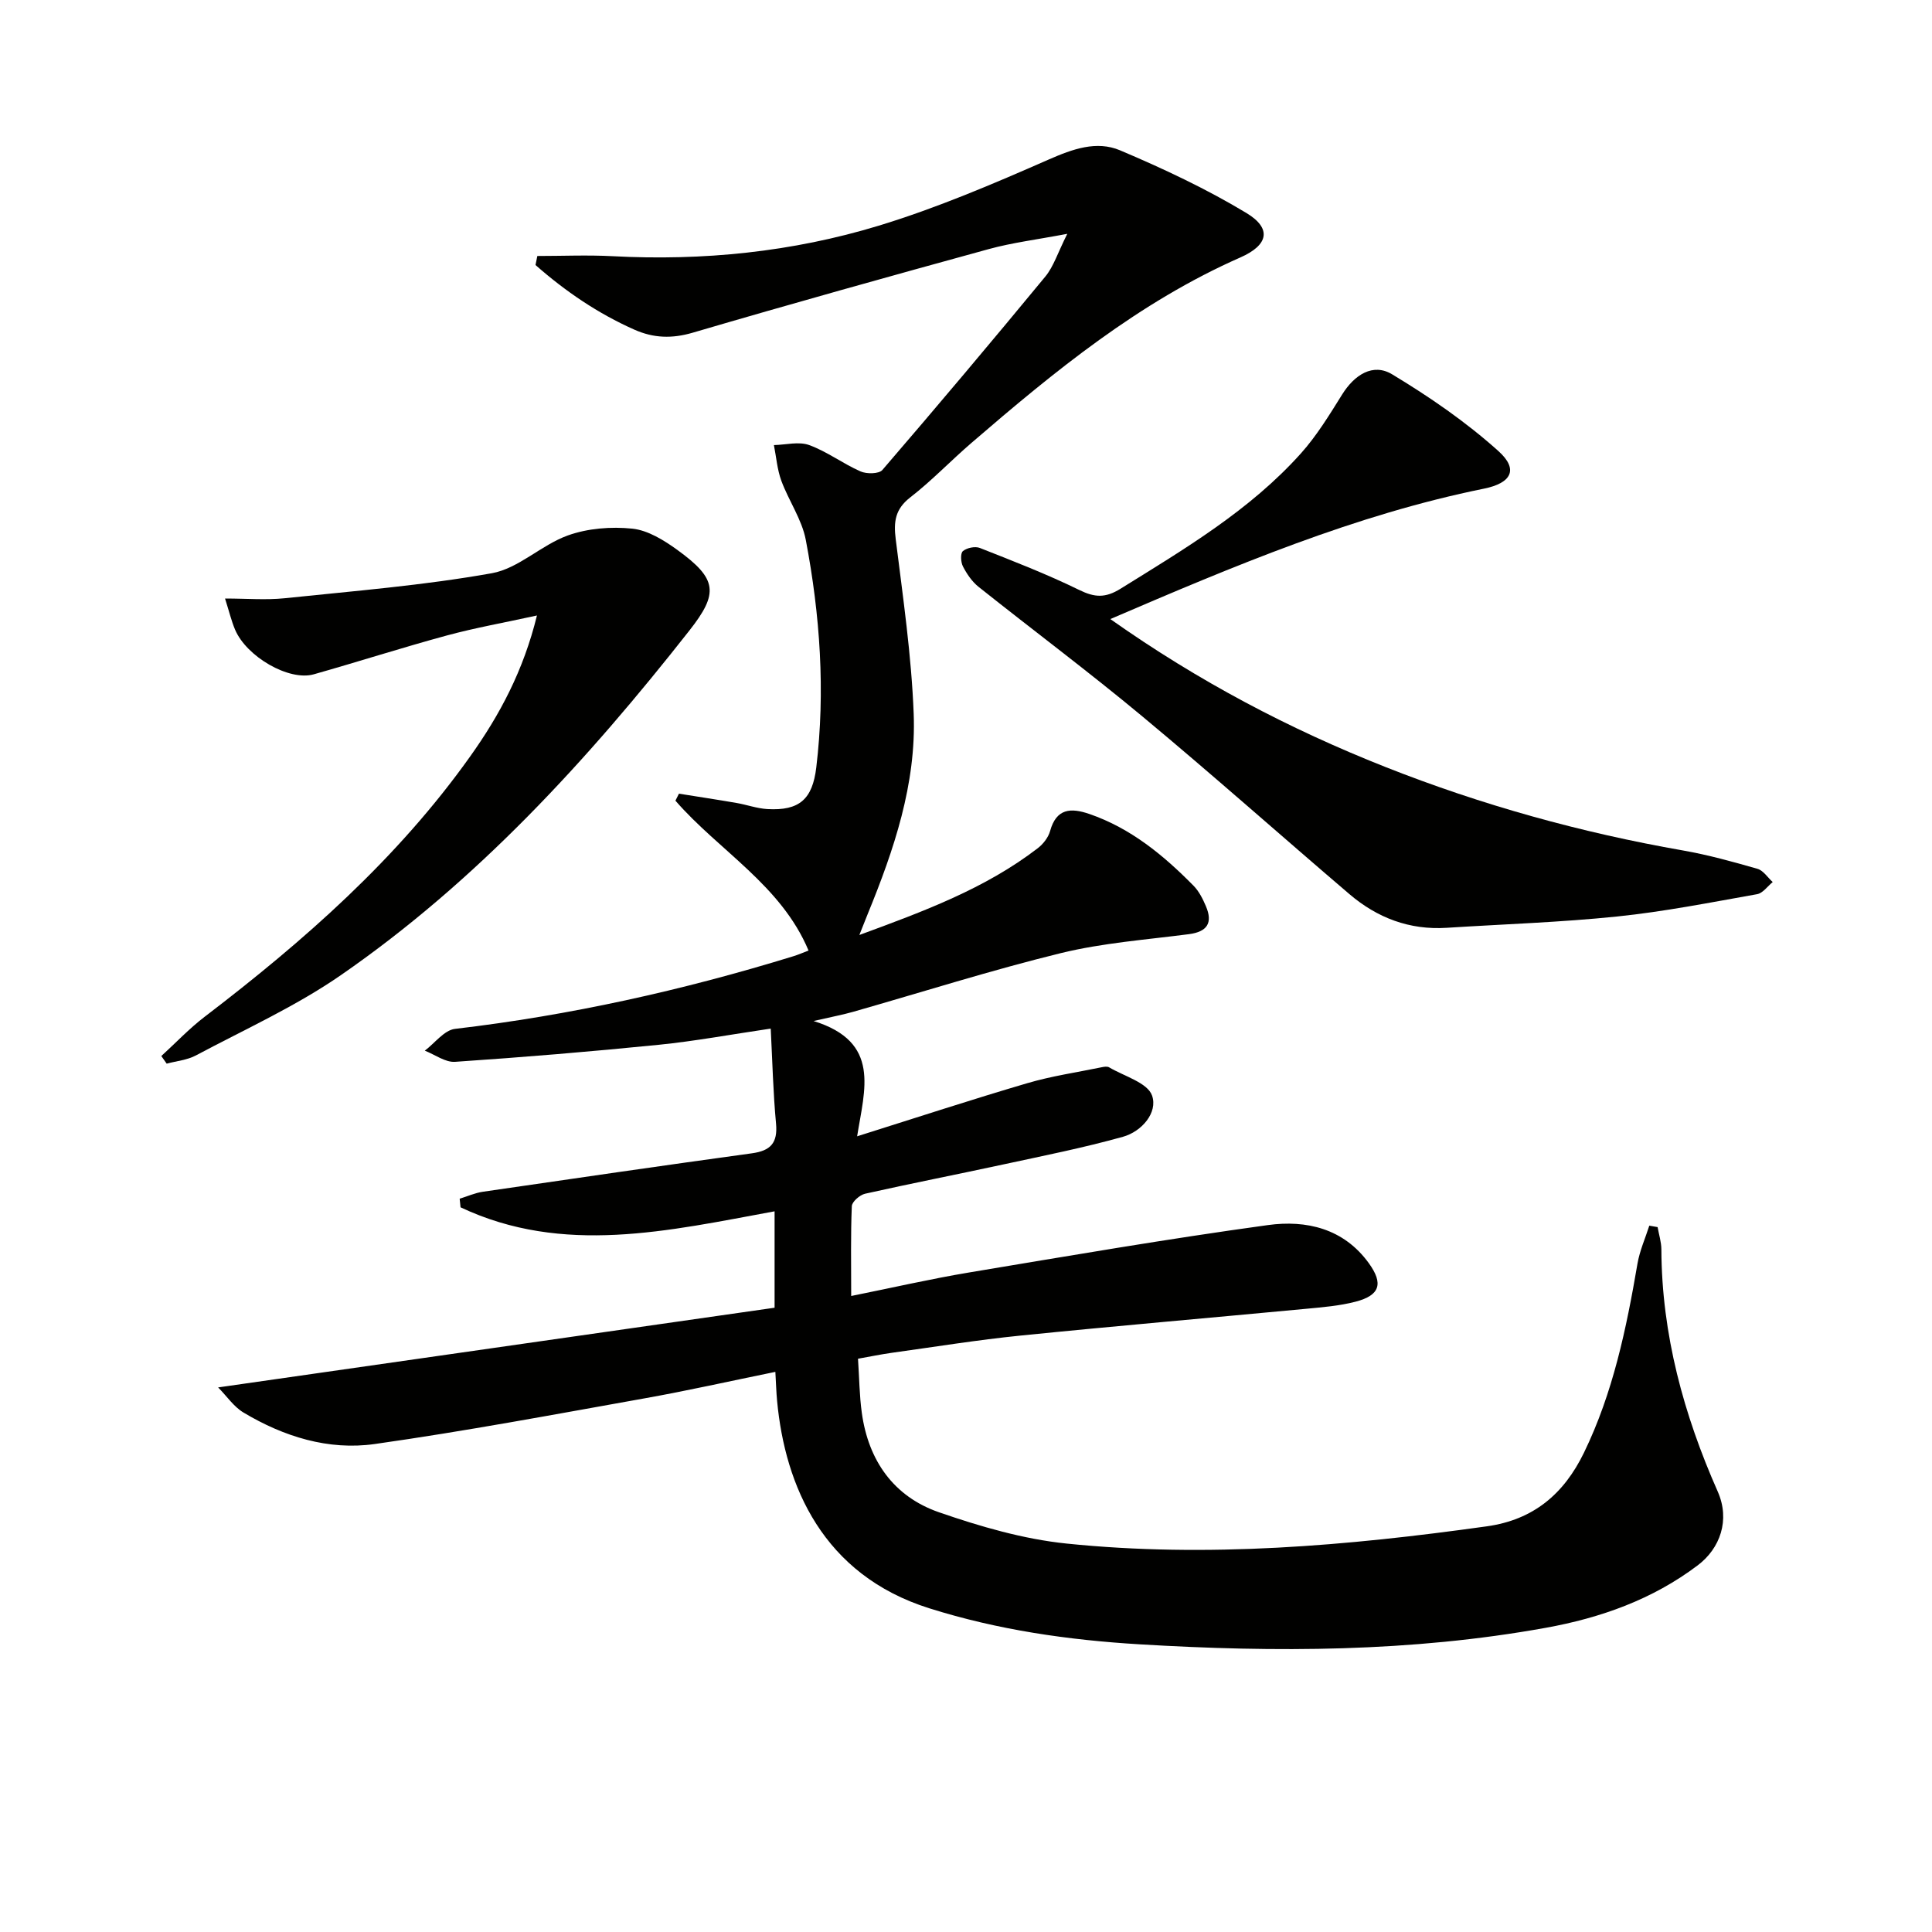 <svg enable-background="new 0 0 400 400" viewBox="0 0 400 400" xmlns="http://www.w3.org/2000/svg"><path d="m343.19 254.06c.27 1.54.77 3.08.78 4.62.07 17.6 4.64 34.25 11.66 50.11 2.63 5.94.48 11.81-4.13 15.29-9.38 7.09-20.14 10.9-31.52 12.95-27.83 5.02-55.88 5.1-84.02 3.41-14.83-.89-29.35-2.98-43.56-7.46-22.02-6.93-29.86-25.33-31.51-42.93-.17-1.8-.22-3.6-.36-6.02-9.32 1.9-18.15 3.89-27.06 5.48-18.6 3.32-37.19 6.81-55.89 9.46-9.59 1.36-18.83-1.53-27.17-6.52-2.01-1.2-3.44-3.37-5.25-5.2 39.09-5.6 77.13-11.05 115.21-16.5 0-7.31 0-13.27 0-19.96-21.92 4.02-43.78 9.2-65.02-.83-.06-.59-.12-1.19-.18-1.78 1.6-.49 3.16-1.2 4.8-1.44 18.56-2.71 37.12-5.41 55.7-7.96 3.87-.53 5.37-2.14 5-6.15-.6-6.41-.75-12.86-1.1-19.67-8.17 1.2-15.63 2.59-23.16 3.35-14.04 1.41-28.11 2.58-42.19 3.53-2.03.14-4.18-1.5-6.27-2.31 2.07-1.56 4.02-4.24 6.24-4.51 23.84-2.8 47.13-7.98 70.03-15.03 1.09-.33 2.13-.8 3.18-1.19-5.68-13.55-18.53-20.65-27.56-31.03.24-.48.48-.96.73-1.45 3.98.64 7.97 1.24 11.95 1.93 2.12.37 4.21 1.13 6.34 1.26 6.67.38 9.35-2.06 10.14-8.6 1.9-15.84.79-31.56-2.17-47.13-.81-4.25-3.54-8.11-5.07-12.26-.85-2.33-1.04-4.9-1.53-7.37 2.45-.05 5.16-.79 7.31 0 3.71 1.35 6.98 3.85 10.62 5.45 1.27.56 3.81.53 4.52-.29 11.39-13.23 22.64-26.59 33.75-40.06 1.71-2.08 2.55-4.88 4.54-8.84-6.37 1.21-11.41 1.83-16.25 3.16-20.48 5.62-40.93 11.33-61.3 17.31-4.3 1.26-8.11 1.13-12.06-.62-7.6-3.37-14.33-7.97-20.49-13.39.13-.62.26-1.25.38-1.87 5.18 0 10.37-.23 15.54.04 18.74 1 37.24-.87 55.13-6.31 12.02-3.66 23.68-8.64 35.2-13.7 4.97-2.18 9.91-3.96 14.77-1.91 8.95 3.79 17.84 7.96 26.15 12.97 5.37 3.24 4.52 6.67-1.21 9.2-21.01 9.25-38.51 23.59-55.68 38.39-4.29 3.69-8.22 7.83-12.68 11.29-3.14 2.43-3.48 5.04-3.02 8.67 1.5 12.03 3.26 24.08 3.72 36.17.55 14.51-4.09 28.15-9.53 41.45-.49 1.19-.96 2.4-1.72 4.32 13.38-4.92 26.05-9.6 36.94-17.97 1.12-.86 2.18-2.22 2.55-3.55 1.3-4.71 4.29-4.85 8.12-3.54 8.58 2.95 15.35 8.54 21.58 14.86 1.13 1.15 1.92 2.73 2.56 4.24 1.46 3.43.31 5.29-3.52 5.79-8.86 1.15-17.86 1.81-26.5 3.92-14.48 3.55-28.72 8.08-43.07 12.17-2.05.58-4.16.98-8.14 1.89 13.98 4.33 10.56 14.13 9.02 23.87 12.43-3.91 23.77-7.63 35.2-10.99 5.05-1.49 10.32-2.25 15.49-3.32.48-.1 1.11-.19 1.48.03 3.13 1.85 7.95 3.17 8.89 5.84 1.24 3.52-2.13 7.45-6.03 8.54-8.12 2.27-16.41 3.92-24.65 5.7-9.57 2.07-19.19 3.95-28.74 6.09-1.09.25-2.71 1.66-2.74 2.58-.25 5.96-.13 11.93-.13 18.59 8.52-1.71 16.41-3.53 24.37-4.86 20.61-3.44 41.21-6.98 61.91-9.82 7.92-1.09 15.68.68 20.89 7.89 3.05 4.22 2.32 6.65-2.74 7.97-3.34.87-6.86 1.15-10.33 1.48-19.69 1.86-39.39 3.55-59.07 5.54-8.92.9-17.78 2.34-26.67 3.57-2.27.32-4.51.79-6.95 1.22.27 3.99.29 7.63.79 11.21 1.36 9.88 6.6 17.33 15.98 20.58 8.55 2.96 17.48 5.56 26.43 6.48 29.11 2.99 58.1.47 86.99-3.57 9.66-1.35 15.96-6.7 20.11-15.24 6.02-12.4 8.78-25.68 11.08-39.13.46-2.69 1.61-5.25 2.45-7.88.55.1 1.13.2 1.72.3z" fill="#010100"/><path d="m229.88 128.17c18.3 12.92 37.08 22.76 56.91 30.61 19.94 7.89 40.51 13.6 61.65 17.3 5.21.91 10.34 2.34 15.43 3.8 1.21.35 2.11 1.8 3.15 2.74-1.07.87-2.04 2.3-3.23 2.51-9.63 1.71-19.25 3.62-28.97 4.62-11.71 1.21-23.51 1.59-35.27 2.34-7.71.5-14.41-2.05-20.19-6.99-14.29-12.2-28.33-24.7-42.78-36.72-11.1-9.24-22.69-17.89-33.99-26.89-1.35-1.08-2.42-2.66-3.22-4.21-.46-.89-.56-2.72-.01-3.18.81-.68 2.53-1.04 3.51-.65 6.93 2.73 13.9 5.43 20.58 8.7 3.19 1.56 5.38 1.7 8.53-.25 13.29-8.26 26.78-16.23 37.35-28.02 3.29-3.67 5.91-7.98 8.53-12.18 2.57-4.13 6.41-6.59 10.37-4.2 7.73 4.66 15.29 9.86 21.99 15.88 4.29 3.85 2.64 6.65-2.98 7.79-26.66 5.41-51.55 15.92-77.36 27z" fill="#010100"/><path d="m33.4 218.64c2.98-2.72 5.77-5.68 8.96-8.12 20.58-15.72 39.91-32.7 55.02-53.96 6.07-8.53 10.98-17.67 13.79-29.13-6.75 1.48-12.74 2.54-18.59 4.12-9.25 2.51-18.39 5.45-27.62 8.06-5.11 1.45-13.93-3.64-16.3-9.27-.76-1.8-1.21-3.73-2.07-6.42 4.51 0 8.46.34 12.34-.06 14.33-1.5 28.74-2.65 42.9-5.18 5.52-.98 10.24-5.85 15.73-7.82 4.12-1.48 8.96-1.86 13.35-1.41 3.24.34 6.56 2.4 9.32 4.4 8.3 6.02 8.6 8.94 2.49 16.71-21.07 26.81-43.97 51.85-72.17 71.35-9.36 6.47-19.91 11.23-30 16.61-1.8.96-4.02 1.15-6.04 1.7-.37-.52-.74-1.05-1.11-1.58z" fill="#010100"/></svg>